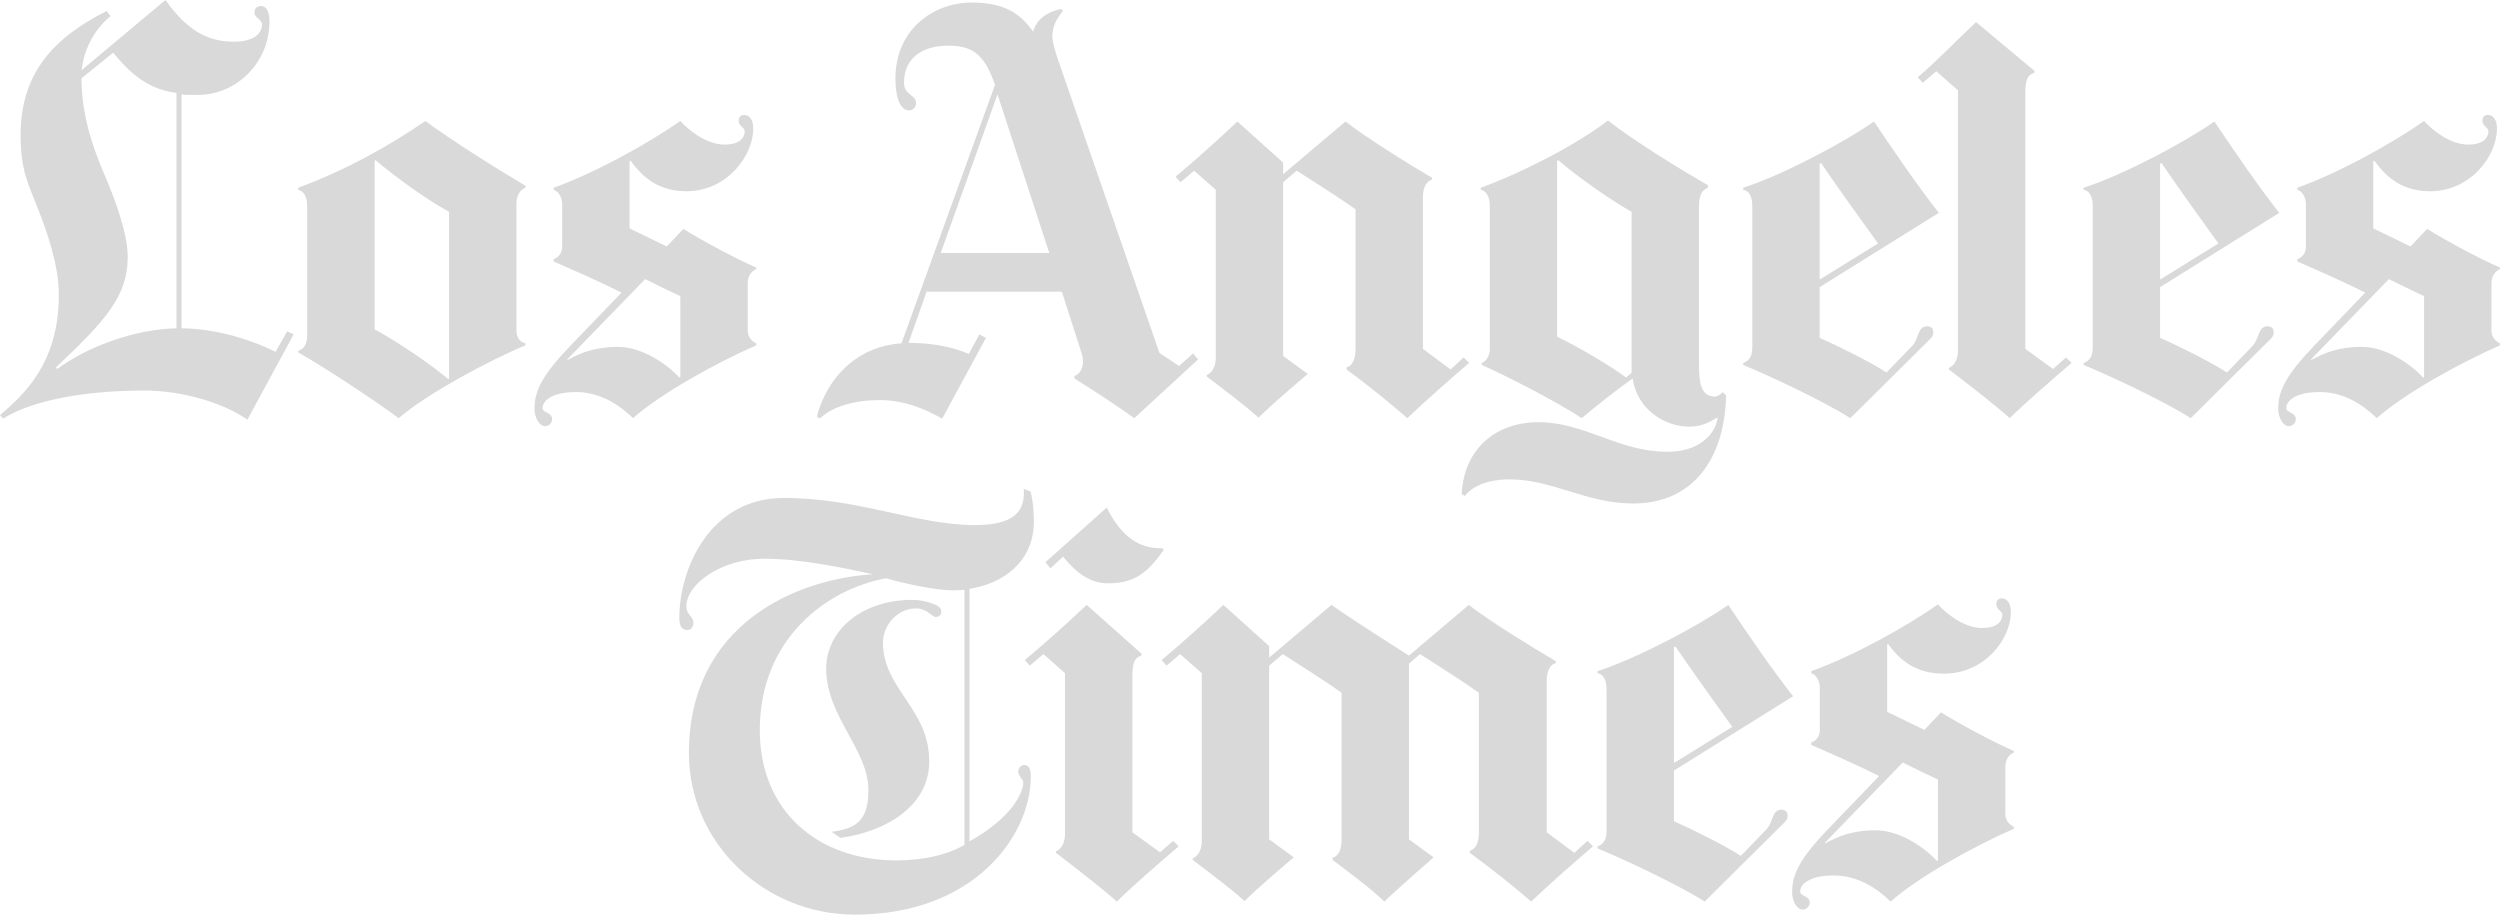 <svg width="82" height="30" viewBox="0 0 82 30" fill="none" xmlns="http://www.w3.org/2000/svg">
<path d="M63.565 28.221V25.57C63.252 25.423 62.721 25.17 62.41 25.011L59.854 27.645L59.871 27.662C60.258 27.451 60.728 27.233 61.52 27.233C62.328 27.233 63.145 27.816 63.532 28.238L63.565 28.221ZM66.055 27.184C64.769 27.744 62.918 28.764 62.015 29.572C61.553 29.127 60.937 28.715 60.134 28.715C59.382 28.715 59.046 28.987 59.046 29.243C59.046 29.401 59.359 29.376 59.359 29.605C59.359 29.71 59.269 29.835 59.128 29.835C58.952 29.835 58.782 29.576 58.782 29.259C58.782 28.666 59.044 28.145 59.986 27.168L61.635 25.455C60.954 25.108 59.961 24.674 59.409 24.434V24.352C59.569 24.306 59.689 24.146 59.689 23.957V22.541C59.689 22.386 59.607 22.146 59.409 22.08V22.014C60.794 21.52 62.559 20.532 63.565 19.824C63.791 20.075 64.381 20.598 65.016 20.598C65.552 20.598 65.676 20.34 65.676 20.153C65.676 20.047 65.478 19.989 65.478 19.824C65.478 19.683 65.554 19.626 65.66 19.626C65.818 19.626 65.957 19.771 65.957 20.071C65.957 20.96 65.1 22.096 63.763 22.096C62.882 22.096 62.344 21.701 61.932 21.125L61.899 21.141V23.348L63.119 23.941L63.663 23.364C64.235 23.725 65.425 24.363 66.055 24.632V24.682C65.931 24.733 65.775 24.879 65.775 25.142V26.706C65.775 26.93 65.939 27.069 66.055 27.118L66.055 27.184Z" fill="#D9D9D9"/>
<path d="M56.819 23.842C56.358 23.2 55.467 21.965 54.956 21.207L54.906 21.224V25.027L56.819 23.842ZM58.815 22.837L54.906 25.274V26.937C55.401 27.151 56.572 27.727 57.1 28.073L57.941 27.201C58.172 26.961 58.105 26.558 58.436 26.558C58.551 26.558 58.634 26.624 58.634 26.756C58.634 26.896 58.537 26.968 58.469 27.036L55.912 29.572C55.038 29.012 53.273 28.189 52.399 27.827V27.761C52.54 27.708 52.696 27.613 52.696 27.25V22.623C52.696 22.245 52.559 22.11 52.399 22.08V22.014C53.718 21.586 55.731 20.516 56.687 19.841C57.347 20.829 58.188 22.047 58.815 22.837ZM31.634 27.711V19.347C31.535 19.354 31.356 19.363 31.255 19.363C30.688 19.363 29.704 19.149 29.061 18.968C27.148 19.314 24.921 20.925 24.921 23.957C24.921 26.557 26.774 28.221 29.407 28.221C30.298 28.221 31.087 28.036 31.634 27.711ZM33.91 17.108C33.91 18.433 32.894 19.145 31.799 19.314V27.596C33.135 26.855 33.564 26.037 33.564 25.653C33.564 25.569 33.399 25.457 33.399 25.307C33.399 25.19 33.493 25.093 33.597 25.093C33.747 25.093 33.811 25.225 33.811 25.472C33.811 27.398 31.964 30 28.038 30C25.093 30 22.596 27.677 22.596 24.698C22.596 20.45 26.158 18.984 28.632 18.836C27.725 18.639 26.277 18.326 25.07 18.326C23.668 18.326 22.513 19.149 22.513 19.89C22.513 20.17 22.744 20.219 22.744 20.417C22.744 20.526 22.696 20.664 22.546 20.664C22.316 20.664 22.282 20.449 22.282 20.269C22.282 18.655 23.277 16.333 25.713 16.333C28.183 16.333 30.058 17.223 31.981 17.223C33.252 17.223 33.63 16.778 33.58 16.037L33.795 16.119C33.844 16.235 33.91 16.613 33.91 17.108ZM79.51 12.365V9.714C79.196 9.567 78.665 9.313 78.355 9.155L75.799 11.789L75.815 11.806C76.202 11.595 76.673 11.377 77.465 11.377C78.273 11.377 79.09 11.96 79.477 12.382L79.51 12.365ZM82 11.328C80.714 11.888 78.863 12.908 77.959 13.716C77.498 13.271 76.881 12.859 76.079 12.859C75.326 12.859 74.99 13.131 74.99 13.386C74.99 13.545 75.304 13.52 75.304 13.748C75.304 13.854 75.213 13.979 75.073 13.979C74.897 13.979 74.726 13.72 74.726 13.403C74.726 12.81 74.989 12.289 75.931 11.312L77.58 9.599C76.899 9.251 75.906 8.818 75.353 8.578V8.496C75.514 8.45 75.634 8.29 75.634 8.101V6.685C75.634 6.529 75.551 6.29 75.353 6.224V6.158C76.739 5.664 78.504 4.676 79.51 3.968C79.735 4.218 80.326 4.742 80.961 4.742C81.496 4.742 81.621 4.484 81.621 4.297C81.621 4.191 81.423 4.132 81.423 3.968C81.423 3.827 81.498 3.77 81.605 3.77C81.762 3.77 81.901 3.915 81.901 4.215C81.901 5.104 81.045 6.273 79.707 6.273C78.827 6.273 78.289 5.845 77.877 5.269L77.844 5.285V7.492L79.064 8.084L79.608 7.508C80.18 7.869 81.369 8.506 82 8.776V8.826C81.876 8.877 81.719 9.023 81.719 9.286V10.85C81.719 11.073 81.884 11.213 82 11.262L82 11.328Z" fill="#D9D9D9"/>
<path d="M72.764 7.986C72.302 7.343 71.411 6.109 70.9 5.351L70.851 5.368V9.171L72.764 7.986ZM74.76 6.981L70.851 9.418V11.081C71.346 11.295 72.517 11.871 73.044 12.217L73.885 11.345C74.117 11.105 74.049 10.702 74.38 10.702C74.496 10.702 74.578 10.768 74.578 10.9C74.578 11.04 74.482 11.112 74.413 11.18L71.857 13.716C70.983 13.156 69.218 12.333 68.344 11.97V11.905C68.485 11.851 68.641 11.756 68.641 11.394V6.767C68.641 6.389 68.504 6.254 68.344 6.224V6.158C69.663 5.73 71.676 4.66 72.632 3.985C73.292 4.972 74.133 6.191 74.76 6.981ZM61.598 7.986C61.136 7.343 60.245 6.109 59.734 5.351L59.685 5.368V9.171L61.598 7.986ZM63.594 6.981L59.685 9.418V11.081C60.18 11.295 61.351 11.871 61.878 12.217L62.72 11.345C62.951 11.105 62.883 10.702 63.214 10.702C63.33 10.702 63.412 10.768 63.412 10.9C63.412 11.04 63.315 11.112 63.248 11.18L60.691 13.716C59.817 13.156 58.052 12.333 57.178 11.97V11.905C57.319 11.851 57.475 11.756 57.475 11.394V6.767C57.475 6.389 57.338 6.254 57.178 6.224V6.158C58.497 5.73 60.51 4.66 61.466 3.985C62.126 4.972 62.967 6.191 63.594 6.981ZM53.516 12.234V6.948C52.873 6.586 51.818 5.861 51.108 5.252L51.075 5.269V11.048C51.718 11.345 52.857 12.019 53.335 12.382L53.516 12.234ZM56.617 12.975C56.564 15.065 55.522 16.515 53.566 16.515C52.035 16.515 50.915 15.724 49.525 15.724C48.715 15.724 48.27 15.986 48.041 16.267L47.942 16.202C48.024 14.687 49.093 13.847 50.465 13.847C51.978 13.847 53.086 14.819 54.688 14.819C55.71 14.819 56.238 14.275 56.337 13.732L56.32 13.699C56.106 13.83 55.826 13.995 55.413 13.995C54.588 13.995 53.698 13.419 53.549 12.415C53.156 12.688 52.271 13.376 51.883 13.715C50.917 13.092 49.359 12.307 48.601 11.97V11.904C48.76 11.852 48.865 11.651 48.865 11.459V6.751C48.865 6.47 48.761 6.259 48.568 6.224V6.158C49.97 5.648 51.768 4.709 52.741 3.952C53.585 4.618 55.121 5.559 56.023 6.076V6.158C55.826 6.24 55.726 6.372 55.726 6.817V11.904C55.726 12.557 55.781 13.007 56.254 13.007C56.329 13.007 56.436 12.942 56.502 12.86L56.617 12.975ZM34.417 8.299L32.718 3.095L30.855 8.299H34.417ZM39.299 11.789L37.205 13.716C36.578 13.271 36.033 12.909 35.242 12.415V12.333C35.421 12.267 35.52 12.084 35.522 11.872C35.523 11.778 35.504 11.674 35.473 11.575L34.829 9.567H30.393L29.799 11.246C30.716 11.246 31.332 11.421 31.778 11.608L32.125 10.966L32.339 11.082L30.904 13.732C30.304 13.392 29.626 13.123 28.859 13.123C27.954 13.123 27.28 13.37 26.946 13.683C26.879 13.746 26.774 13.722 26.814 13.584C27.177 12.316 28.167 11.352 29.568 11.262L32.636 2.783C32.274 1.733 31.861 1.498 31.086 1.498C30.36 1.498 29.651 1.828 29.651 2.717C29.651 3.128 30.047 3.092 30.047 3.392C30.047 3.497 29.956 3.622 29.816 3.622C29.552 3.622 29.37 3.26 29.37 2.569C29.37 1.004 30.574 0.083 31.877 0.083C33.065 0.083 33.526 0.543 33.889 1.038C34.005 0.577 34.461 0.353 34.813 0.296L34.863 0.362C34.642 0.635 34.516 0.873 34.516 1.219C34.516 1.398 34.648 1.798 34.698 1.943L38.029 11.575L38.673 12.003L39.134 11.592L39.299 11.789ZM22.315 12.365V9.714C22.002 9.567 21.471 9.313 21.161 9.155L18.605 11.789L18.621 11.806C19.008 11.595 19.479 11.377 20.27 11.377C21.078 11.377 21.896 11.96 22.282 12.382L22.315 12.365ZM24.806 11.328C23.519 11.888 21.668 12.908 20.765 13.716C20.303 13.271 19.687 12.859 18.885 12.859C18.133 12.859 17.796 13.131 17.796 13.386C17.796 13.545 18.11 13.52 18.11 13.748C18.11 13.854 18.019 13.979 17.879 13.979C17.703 13.979 17.532 13.72 17.532 13.403C17.532 12.81 17.795 12.289 18.736 11.312L20.386 9.599C19.705 9.251 18.712 8.818 18.159 8.578V8.496C18.319 8.45 18.439 8.29 18.439 8.101V6.685C18.439 6.529 18.357 6.29 18.159 6.224V6.158C19.545 5.664 21.309 4.676 22.315 3.968C22.541 4.218 23.132 4.742 23.767 4.742C24.302 4.742 24.427 4.484 24.427 4.297C24.427 4.191 24.229 4.132 24.229 3.968C24.229 3.827 24.304 3.77 24.41 3.77C24.568 3.77 24.707 3.915 24.707 4.215C24.707 5.104 23.851 6.273 22.513 6.273C21.633 6.273 21.095 5.845 20.683 5.269L20.65 5.285V7.492L21.87 8.084L22.414 7.508C22.985 7.869 24.175 8.506 24.806 8.776V8.826C24.682 8.877 24.525 9.023 24.525 9.286V10.85C24.525 11.073 24.69 11.213 24.806 11.262V11.328ZM14.729 12.415V6.948C13.97 6.537 12.848 5.713 12.32 5.252L12.287 5.269V10.801C13.013 11.196 14.102 11.921 14.696 12.431L14.729 12.415ZM17.235 11.328C16.132 11.778 14.003 12.909 13.079 13.716C12.106 13.007 10.684 12.075 9.781 11.558V11.509C10.011 11.427 10.077 11.246 10.077 10.966V6.817C10.077 6.435 9.978 6.29 9.781 6.224V6.158C11.298 5.598 12.733 4.808 13.953 3.968C14.794 4.594 16.262 5.516 17.235 6.092V6.158C17.059 6.228 16.939 6.405 16.939 6.685V10.801C16.939 11.097 17.054 11.213 17.235 11.262V11.328ZM5.789 10.768V3.046C4.707 2.928 4.074 2.156 3.711 1.729L2.672 2.568C2.678 3.74 3.012 4.763 3.414 5.697C3.782 6.551 4.189 7.664 4.189 8.43C4.189 9.692 3.496 10.488 1.831 12.053L1.88 12.102C2.87 11.361 4.459 10.791 5.789 10.768ZM9.632 10.966L8.115 13.765C7.267 13.175 5.904 12.81 4.75 12.81C2.474 12.81 0.907 13.221 0.099 13.732L0 13.617C0.722 12.986 1.93 11.973 1.93 9.665C1.93 8.693 1.537 7.59 1.253 6.866C0.924 6.027 0.676 5.601 0.676 4.429C0.676 2.39 1.771 1.232 3.496 0.362L3.628 0.527C3.033 1.021 2.76 1.662 2.672 2.305L5.426 0C6.132 0.99 6.8 1.367 7.669 1.367C8.383 1.367 8.593 1.058 8.593 0.807C8.593 0.626 8.346 0.589 8.346 0.412C8.346 0.243 8.462 0.198 8.56 0.198C8.779 0.198 8.84 0.48 8.84 0.692C8.84 2.081 7.735 3.112 6.498 3.112C6.284 3.112 6.09 3.119 5.954 3.096V10.769C7.026 10.769 8.23 11.131 9.038 11.542L9.418 10.867L9.632 10.966ZM52.251 27.76C51.723 28.205 50.717 29.094 50.222 29.572C49.76 29.16 48.803 28.402 48.21 27.974V27.909C48.381 27.851 48.507 27.687 48.507 27.299V22.722C48.028 22.376 47.088 21.784 46.577 21.454L46.214 21.767V27.53L47.022 28.122C47.022 28.122 45.9 29.094 45.406 29.572C44.96 29.143 44.301 28.649 43.707 28.205V28.139C43.878 28.081 44.004 27.917 44.004 27.53V22.722C43.525 22.376 42.585 21.784 42.074 21.454L41.628 21.833V27.53L42.437 28.122C42.437 28.122 41.347 29.032 40.82 29.555C40.325 29.11 39.781 28.709 39.121 28.205V28.156C39.306 28.08 39.418 27.858 39.418 27.596V22.08L38.709 21.454L38.263 21.833L38.098 21.652C38.593 21.24 39.418 20.516 40.127 19.841L41.628 21.191V21.569L43.673 19.841C44.316 20.302 46.213 21.504 46.213 21.504L48.176 19.841C48.802 20.335 50.237 21.224 51.029 21.685V21.75C50.765 21.821 50.732 22.162 50.732 22.344V27.299L51.639 27.974L52.068 27.579L52.251 27.76Z" fill="#D9D9D9"/>
<path d="M38.166 18.046C37.638 18.787 37.209 19.133 36.351 19.133C35.774 19.133 35.329 18.82 34.867 18.26L34.455 18.639L34.29 18.441L36.302 16.646C36.879 17.816 37.572 17.997 38.132 17.98L38.166 18.046ZM38.66 27.76C38.083 28.255 37.158 29.049 36.632 29.572C36.137 29.127 35.295 28.479 34.636 27.974V27.925C34.821 27.85 34.932 27.628 34.932 27.365V22.08L34.224 21.454L33.778 21.833L33.613 21.652C34.108 21.24 34.932 20.516 35.642 19.841L37.439 21.438V21.504C37.225 21.569 37.142 21.703 37.142 22.195V27.299L38.05 27.958L38.479 27.579L38.66 27.76ZM67.948 11.904C67.371 12.398 66.446 13.193 65.919 13.716C65.425 13.271 64.583 12.622 63.923 12.118V12.069C64.109 11.993 64.221 11.772 64.221 11.509V2.964L63.511 2.338L63.066 2.717L62.901 2.535C63.396 2.124 64.105 1.399 64.814 0.724L66.728 2.322V2.387C66.513 2.453 66.431 2.587 66.431 3.079V11.443L67.338 12.102L67.767 11.723L67.948 11.904ZM48.189 11.904C47.661 12.349 46.655 13.238 46.16 13.716C45.699 13.304 44.759 12.546 44.165 12.118V12.053C44.336 11.995 44.462 11.831 44.462 11.443V6.866C43.983 6.52 43.043 5.927 42.532 5.598L42.087 5.977V11.674L42.895 12.266C42.895 12.266 41.805 13.176 41.279 13.699C40.784 13.254 40.239 12.853 39.58 12.349V12.3C39.765 12.224 39.877 12.002 39.877 11.74V6.224L39.167 5.598L38.722 5.977L38.557 5.796C39.052 5.384 39.877 4.66 40.586 3.985L42.087 5.335V5.713L44.132 3.985C44.759 4.479 46.177 5.368 46.968 5.829V5.894C46.705 5.965 46.672 6.306 46.672 6.487V11.443L47.579 12.118L48.008 11.723L48.189 11.904Z" fill="#D9D9D9"/>
<path d="M65.148 21.438V21.372C64.919 21.495 64.421 21.619 64.192 21.619C63.246 21.619 62.773 21.257 62.361 20.746L62.031 20.96C62.476 21.537 62.889 21.915 63.845 21.915C64.39 21.915 64.934 21.619 65.148 21.438ZM61.965 25.126C61.421 24.846 60.514 24.451 60.035 24.27V24.237C60.159 24.166 60.184 24.023 60.184 23.825V22.508C60.184 22.212 60.082 22.1 59.969 21.948L59.672 22.064C59.773 22.187 59.854 22.314 59.854 22.442V23.924C59.854 24.138 59.805 24.27 59.672 24.352V24.385C60.2 24.599 61.075 24.978 61.767 25.34L61.965 25.126Z" fill="#D9D9D9"/>
<path d="M64.06 28.024V25.241C63.769 25.122 63.087 24.813 62.773 24.632L62.542 24.879C62.872 25.027 63.4 25.291 63.73 25.455V28.205L64.06 28.024ZM57.298 23.578C56.786 22.903 55.846 21.569 55.335 20.829L55.022 20.993C55.566 21.784 56.506 23.117 57.001 23.759L57.298 23.578ZM62.278 29.111C61.866 28.649 61.091 28.304 60.53 28.304C60.019 28.304 59.738 28.452 59.59 28.567V28.633C59.865 28.564 59.986 28.567 60.134 28.567C60.992 28.567 61.569 28.913 62.014 29.341L62.278 29.111Z" fill="#D9D9D9"/>
<path d="M56.093 29.176C55.154 28.567 53.636 27.892 53.026 27.662V27.629C53.149 27.558 53.191 27.375 53.191 27.036V22.541C53.191 22.179 53.075 22.064 52.96 21.981L52.679 22.08C52.783 22.183 52.861 22.294 52.861 22.591V27.382C52.861 27.569 52.795 27.711 52.679 27.76V27.793C53.422 28.09 55.071 28.863 55.896 29.39L56.093 29.176ZM50.453 29.144C50.057 28.782 49.216 28.156 48.836 27.892V27.859C48.96 27.789 49.001 27.589 49.001 27.25V22.393C48.424 22.014 47.599 21.471 47.022 21.075L46.726 21.339C47.286 21.685 48.177 22.261 48.672 22.607V27.267C48.672 27.678 48.639 27.859 48.457 27.925V27.958C48.87 28.271 49.781 28.941 50.205 29.39L50.453 29.144ZM45.637 29.127C45.241 28.765 44.73 28.37 44.334 28.122V28.09C44.457 28.019 44.499 27.82 44.499 27.48V22.393C43.922 22.014 43.097 21.471 42.52 21.075L42.223 21.339C42.783 21.685 43.674 22.261 44.169 22.607V27.497C44.169 27.909 44.136 28.09 43.955 28.156V28.189C44.367 28.485 44.977 28.946 45.406 29.358L45.637 29.127ZM37.209 18.787V18.721C36.351 18.721 35.922 18.524 35.329 17.849L35.015 18.128C35.411 18.606 35.808 18.968 36.417 18.968C36.796 18.968 37.077 18.853 37.209 18.787Z" fill="#D9D9D9"/>
<path d="M41.052 29.127C40.672 28.782 40.145 28.386 39.749 28.122V28.09C39.869 28.003 39.914 27.843 39.914 27.596V21.833L39.089 21.075L38.825 21.323L39.584 21.998V27.612C39.584 27.876 39.562 28.051 39.386 28.156V28.189C39.864 28.534 40.441 29.012 40.821 29.358L41.052 29.127ZM36.862 29.144C36.483 28.798 35.658 28.156 35.262 27.892V27.859C35.383 27.773 35.428 27.612 35.428 27.365V21.833L34.619 21.092L34.355 21.339L35.098 21.998V27.382C35.098 27.645 35.076 27.82 34.9 27.925V27.958C35.378 28.304 36.252 29.029 36.631 29.374L36.862 29.144ZM33.251 18.441L33.218 18.343C32.888 18.573 32.426 18.82 31.469 18.82C29.549 18.82 28.088 17.766 25.284 17.766C24.657 17.766 24.13 18.079 23.965 18.244L23.981 18.326C24.393 18.178 24.611 18.145 25.103 18.145C27.989 18.145 29.582 19.166 31.238 19.166C32.393 19.166 32.986 18.705 33.251 18.441Z" fill="#D9D9D9"/>
<path d="M31.436 28.995L31.403 28.897C30.787 29.178 29.77 29.407 28.22 29.407C25.482 29.407 23.272 27.344 23.272 24.467C23.272 22.656 23.979 21.416 24.525 20.713L24.443 20.68C23.882 21.273 22.843 22.36 22.843 24.648C22.843 27.604 25.302 29.786 28.071 29.786C29.836 29.786 30.991 29.243 31.436 28.995ZM81.093 5.582V5.516C80.864 5.639 80.366 5.796 80.136 5.796C79.191 5.796 78.718 5.401 78.305 4.89L77.975 5.104C78.421 5.681 78.834 6.092 79.79 6.092C80.335 6.092 80.879 5.763 81.093 5.582ZM77.91 9.27C77.366 8.99 76.458 8.595 75.98 8.414V8.381C76.103 8.31 76.128 8.166 76.128 7.969V6.652C76.128 6.356 76.027 6.244 75.914 6.092L75.617 6.208C75.718 6.331 75.799 6.458 75.799 6.586V8.068C75.799 8.282 75.749 8.414 75.617 8.496V8.529C76.145 8.743 77.019 9.122 77.712 9.484L77.91 9.27Z" fill="#D9D9D9"/>
<path d="M80.005 12.168V9.385C79.714 9.266 79.031 8.957 78.718 8.776L78.487 9.023C78.817 9.171 79.345 9.434 79.675 9.599V12.349L80.005 12.168ZM73.242 7.722C72.731 7.047 71.791 5.713 71.28 4.972L70.966 5.137C71.511 5.927 72.45 7.261 72.945 7.903L73.242 7.722ZM78.223 13.255C77.811 12.793 77.036 12.448 76.475 12.448C75.964 12.448 75.683 12.596 75.535 12.711V12.777C75.81 12.708 75.931 12.711 76.079 12.711C76.937 12.711 77.514 13.057 77.959 13.485L78.223 13.255Z" fill="#D9D9D9"/>
<path d="M72.055 13.304C71.115 12.76 69.581 12.036 68.971 11.806V11.773C69.094 11.702 69.135 11.519 69.135 11.179V6.685C69.135 6.323 69.02 6.208 68.905 6.125L68.624 6.224C68.727 6.327 68.805 6.438 68.805 6.734V11.526C68.805 11.713 68.74 11.855 68.624 11.904V11.937C69.366 12.234 71.032 13.041 71.84 13.534L72.055 13.304ZM66.15 13.288C65.771 12.942 64.946 12.3 64.55 12.036V12.003C64.67 11.917 64.715 11.756 64.715 11.509V2.717L63.89 1.959L63.627 2.206L64.385 2.881V11.526C64.385 11.789 64.364 11.964 64.188 12.069V12.102C64.666 12.448 65.54 13.172 65.919 13.518L66.15 13.288ZM62.076 7.722C61.565 7.047 60.625 5.713 60.114 4.972L59.8 5.137C60.344 5.927 61.285 7.261 61.779 7.903L62.076 7.722Z" fill="#D9D9D9"/>
<path d="M60.889 13.304C59.949 12.777 58.415 12.019 57.805 11.789V11.756C57.928 11.686 57.97 11.502 57.97 11.163V6.685C57.97 6.323 57.854 6.208 57.739 6.125L57.458 6.224C57.562 6.327 57.64 6.438 57.64 6.734V11.526C57.64 11.713 57.574 11.855 57.458 11.904V11.937C58.201 12.234 59.85 13.007 60.674 13.534L60.889 13.304ZM56.254 13.584V13.534C56.151 13.552 55.906 13.617 55.545 13.617C54.794 13.617 54.011 13.051 54.011 12.003V6.619C53.269 6.24 52.147 5.483 51.521 4.923L51.207 5.121C51.801 5.631 52.89 6.421 53.681 6.833V12.151C53.681 13.25 54.605 13.815 55.413 13.815C55.908 13.815 56.168 13.635 56.254 13.584Z" fill="#D9D9D9"/>
<path d="M52.147 13.288C51.389 12.843 50.201 12.184 49.245 11.74V11.707C49.343 11.608 49.36 11.476 49.36 11.18V6.734C49.36 6.421 49.278 6.224 49.129 6.092L48.832 6.208C48.987 6.293 49.03 6.504 49.03 6.767V11.476C49.03 11.664 49.007 11.774 48.882 11.871V11.905C49.69 12.25 50.993 13.008 51.867 13.534L52.147 13.288ZM55.595 15.543V15.445C55.233 15.736 54.721 16.037 53.731 16.037C52.114 16.037 50.938 15.247 49.855 15.247C49.146 15.247 48.832 15.461 48.618 15.675V15.724C48.832 15.642 49.129 15.576 49.657 15.576C50.894 15.576 52.191 16.383 53.549 16.383C54.688 16.383 55.347 15.823 55.595 15.543ZM46.408 13.255C45.962 12.892 45.171 12.25 44.792 11.987V11.954C44.915 11.883 44.956 11.684 44.956 11.345V6.537C44.379 6.158 43.554 5.615 42.977 5.219L42.68 5.483C43.241 5.829 44.132 6.405 44.627 6.751V11.411C44.627 11.822 44.594 12.003 44.412 12.069V12.102C44.825 12.415 45.666 13.057 46.16 13.501L46.408 13.255ZM41.509 13.271C41.13 12.925 40.602 12.53 40.206 12.266V12.234C40.327 12.147 40.371 11.987 40.371 11.74V5.977L39.547 5.219L39.283 5.466L40.041 6.142V11.756C40.041 12.02 40.02 12.194 39.843 12.3V12.332C40.322 12.678 40.899 13.156 41.279 13.501L41.509 13.271ZM35.044 8.299L33.147 2.47C32.81 1.433 32.339 1.021 31.465 1.037C30.97 1.047 30.547 1.211 30.36 1.35L30.344 1.465C30.508 1.383 30.822 1.301 31.135 1.301C32.026 1.301 32.468 1.598 32.85 2.783L34.632 8.298L35.044 8.299Z" fill="#D9D9D9"/>
<path d="M37.534 13.188C37.155 12.909 36.38 12.398 35.984 12.168C36.05 12.102 36.133 11.987 36.133 11.838C36.133 11.743 36.086 11.556 36.05 11.443L35.291 9.089H30.558L30.459 9.401H34.978L35.687 11.542C35.731 11.674 35.737 11.789 35.737 11.888C35.737 12.216 35.539 12.332 35.539 12.332C35.951 12.563 36.71 13.123 37.188 13.501L37.534 13.188Z" fill="#D9D9D9"/>
<path d="M31.036 13.123C30.525 12.76 29.865 12.596 29.107 12.596C28.529 12.596 28.018 12.892 27.853 13.007L27.869 13.073C28.041 13.039 28.447 12.942 28.876 12.942C29.618 12.942 30.195 13.123 30.822 13.501L31.036 13.123ZM23.899 5.615V5.549C23.67 5.672 23.171 5.796 22.942 5.796C21.997 5.796 21.524 5.401 21.111 4.89L20.782 5.104C21.227 5.68 21.639 6.092 22.596 6.092C23.14 6.092 23.684 5.796 23.899 5.615ZM20.715 9.27C20.171 8.99 19.264 8.595 18.786 8.414V8.381C18.909 8.31 18.934 8.166 18.934 7.969V6.652C18.934 6.356 18.832 6.244 18.72 6.092L18.423 6.208C18.523 6.331 18.605 6.458 18.605 6.586V8.068C18.605 8.282 18.555 8.414 18.423 8.496V8.529C18.951 8.743 19.825 9.122 20.518 9.484L20.715 9.27Z" fill="#D9D9D9"/>
<path d="M22.81 12.168V9.385C22.519 9.266 21.837 8.957 21.524 8.776L21.293 9.023C21.623 9.171 22.15 9.434 22.48 9.599V12.349L22.81 12.168ZM21.029 13.255C20.617 12.793 19.841 12.448 19.281 12.448C18.77 12.448 18.489 12.596 18.34 12.711V12.777C18.616 12.708 18.736 12.711 18.885 12.711C19.742 12.711 20.32 13.057 20.765 13.485L21.029 13.255ZM15.223 12.135V6.619C14.415 6.224 13.277 5.401 12.733 4.94L12.419 5.121C12.898 5.532 14.052 6.405 14.893 6.833V12.316L15.223 12.135ZM7.785 2.503L7.768 2.387C7.539 2.499 7.114 2.7 6.729 2.7C5.366 2.7 4.506 1.722 4.189 1.317L3.876 1.581C4.391 2.218 5.123 2.947 6.432 2.947C7.059 2.947 7.556 2.661 7.785 2.503Z" fill="#D9D9D9"/>
<path d="M13.31 13.337C12.555 12.76 11.182 11.871 10.424 11.46V11.427C10.527 11.341 10.572 11.193 10.572 10.916V6.701C10.572 6.418 10.49 6.207 10.341 6.092L10.044 6.207C10.193 6.29 10.242 6.518 10.242 6.751V11.097C10.242 11.278 10.179 11.446 10.061 11.509V11.542C11.02 12.087 12.318 12.934 13.079 13.518L13.31 13.337ZM2.507 9.434C2.507 7.569 1.188 6.122 1.188 4.116C1.188 3.213 1.297 2.825 1.418 2.486L1.336 2.503C1.107 2.942 0.907 3.657 0.907 4.429C0.907 6.472 2.128 7.59 2.128 9.599C2.128 10.175 2.074 10.655 1.897 11.114H1.996C2.346 10.512 2.507 10.101 2.507 9.434Z" fill="#D9D9D9"/>
<path d="M8.247 13.139C7.713 12.761 6.318 12.283 5.08 12.283C3.114 12.283 1.999 12.715 1.435 12.909V13.007C2.016 12.867 2.993 12.629 4.833 12.629C6.243 12.629 7.452 13.153 8.049 13.502L8.247 13.139Z" fill="#D9D9D9"/>
<path d="M30.875 20.071C30.875 20.187 30.777 20.236 30.694 20.236C30.552 20.236 30.43 19.956 30.034 19.956C29.452 19.956 28.962 20.494 28.962 21.075C28.962 22.607 30.479 23.232 30.479 24.978C30.479 26.442 29.043 27.288 27.56 27.481L27.28 27.283C28.093 27.178 28.484 26.903 28.484 25.916C28.484 24.583 27.099 23.5 27.099 21.932C27.099 20.662 28.286 19.676 29.919 19.676C30.237 19.676 30.555 19.771 30.727 19.857C30.826 19.906 30.875 19.972 30.875 20.071Z" fill="#D9D9D9"/>
<path d="M29.11 25.653C29.11 24.28 27.675 23.167 27.675 21.669C27.675 21.257 27.75 20.891 27.939 20.581L27.857 20.565C27.675 20.746 27.329 21.224 27.329 21.833C27.329 23.378 28.698 24.306 28.698 25.834C28.698 26.344 28.566 26.69 28.335 26.986L28.434 27.02C28.764 26.772 29.11 26.427 29.11 25.653Z" fill="#D9D9D9"/>
</svg>
